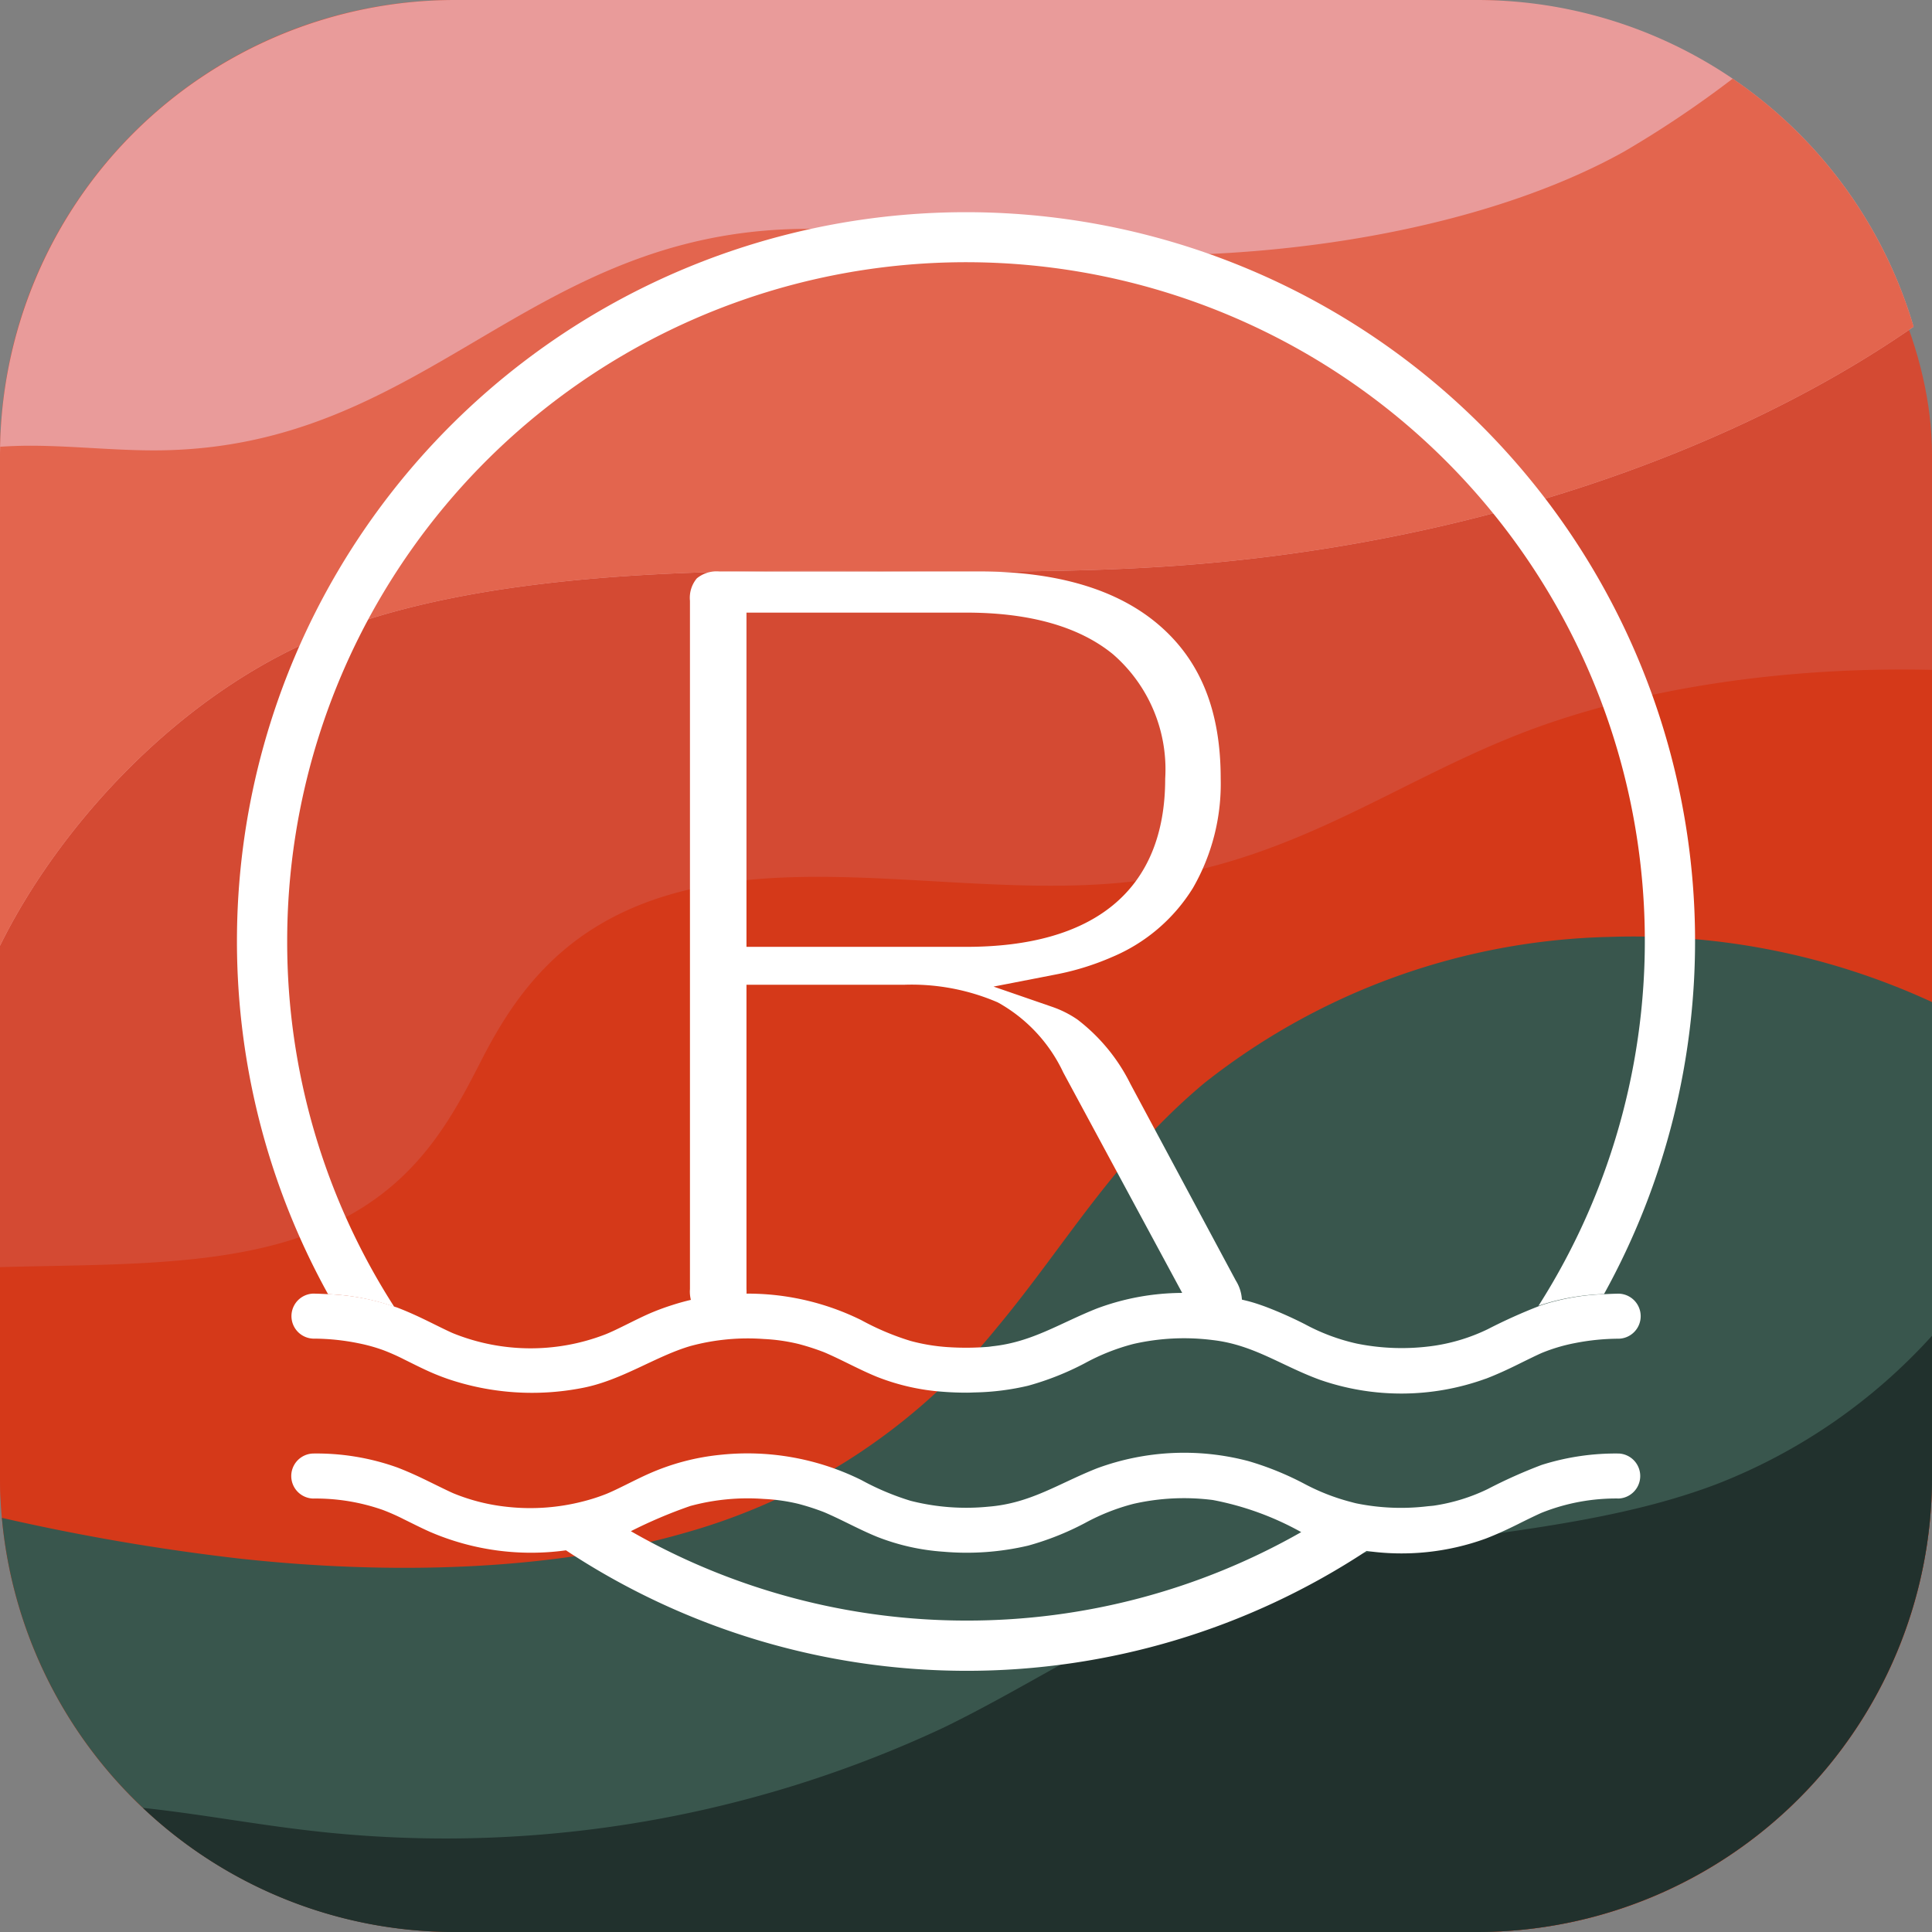 <svg xmlns="http://www.w3.org/2000/svg" width="105.141" height="105.141" viewBox="0 0 105.141 105.141">
  <rect x="0" y="0" width="105.141" height="105.141" fill="#808080" stroke="none"/>
  <g id="Group_48" data-name="Group 48" transform="translate(-79.429 -398)">
    <g id="Group_36" data-name="Group 36" transform="translate(-121.721 307.882)">
      <rect id="Rectangle_25" data-name="Rectangle 25" width="105.141" height="105.141" rx="24.738" transform="translate(201.15 90.118)" fill="#d44a33"/>
      <path id="Path_76" data-name="Path 76" d="M281.554,195.259H225.888a24.767,24.767,0,0,1-24.738-24.738V159.076c5.486-.152,11.108-.017,15.753-1.449,6.316-1.949,8.531-6.061,10.418-9.756s4.672-7.8,11.376-9.355c7.41-1.722,16.168.484,24.091-.427,8.568-.986,13.992-5.252,21-8.005,6.39-2.511,14.521-3.7,22.506-3.511v43.948A24.767,24.767,0,0,1,281.554,195.259Z" fill="#d53919"/>
      <path id="Path_77" data-name="Path 77" d="M201.253,172.72a118.813,118.813,0,0,0,12.774,2.2c8.182.914,17.1.728,24.418-1.389a33.443,33.443,0,0,0,16.983-11.193c3.7-4.445,6.341-9.163,11.258-13.274a36.887,36.887,0,0,1,22.072-7.959,38.75,38.75,0,0,1,17.533,3.546v25.868a24.766,24.766,0,0,1-24.738,24.738H225.889A24.769,24.769,0,0,1,201.253,172.72Z" fill="#39564d"/>
      <path id="Path_78" data-name="Path 78" d="M281.553,195.259H225.889a24.636,24.636,0,0,1-16.96-6.755c2.935.312,5.872.857,8.8,1.205a63.927,63.927,0,0,0,34.771-5.572c5.216-2.539,9.859-5.827,15.51-7.738,8.453-2.858,18.395-2.377,26.656-5.55a30.933,30.933,0,0,0,11.625-8.037v7.709A24.766,24.766,0,0,1,281.553,195.259Z" fill="#21312d"/>
      <path id="Path_79" data-name="Path 79" d="M201.15,114.856a24.767,24.767,0,0,1,24.739-24.738h55.664A24.778,24.778,0,0,1,305.29,107.9c-9.87,6.852-24.362,11.954-40.586,13.039-7.81.522-15.732.132-23.6.285s-16.051.931-22.277,3.443c-8.036,3.242-14.532,10.527-17.676,16.919Z" fill="#e99b9a"/>
      <path id="Path_80" data-name="Path 80" d="M201.15,114.856c0-.143.009-.284.011-.426.51-.033,1.024-.053,1.542-.055,2.517-.006,5.015.31,7.529.244,13.729-.357,19.281-11.008,32.9-11.977,4.642-.331,9.23.583,13.831,1.045,11.656,1.17,24.453-.8,32.56-5.313a57.2,57.2,0,0,0,5.921-3.975,24.834,24.834,0,0,1,9.845,13.5c-9.87,6.852-24.362,11.954-40.586,13.039-7.81.522-15.732.132-23.6.285s-16.051.931-22.277,3.443c-8.036,3.242-14.532,10.527-17.676,16.919Z" fill="#e3654e"/>
    </g>
    <path id="Path_81" data-name="Path 81" d="M216.779,141.368a36.942,36.942,0,1,1,68.094,19.818c.044-.016.085-.034.129-.049a12.457,12.457,0,0,1,3.439-.594,39.676,39.676,0,1,0-69.437.006,12.27,12.27,0,0,1,3.6.686A36.715,36.715,0,0,1,216.779,141.368Z" transform="translate(-121.721 307.882)" fill="#fff"/>
    <path id="Path_82" data-name="Path 82" d="M267.533,161.924a1.9,1.9,0,0,1-1.136-.3,3.083,3.083,0,0,1-.868-1.065l-6.512-12.07a8.476,8.476,0,0,0-3.572-3.822,11.845,11.845,0,0,0-5.115-.957h-8.556v16.561a1.923,1.923,0,0,1-.375,1.285,1.5,1.5,0,0,1-1.163.372,1.483,1.483,0,0,1-1.15-.39,1.81,1.81,0,0,1-.388-1.267V122.815a1.652,1.652,0,0,1,.374-1.222,1.7,1.7,0,0,1,1.223-.376h14.157c4.253,0,7.548.99,9.8,2.942s3.329,4.674,3.329,8.332a11.349,11.349,0,0,1-1.51,5.951,9.48,9.48,0,0,1-4.4,3.758,14.483,14.483,0,0,1-3.12.961l-3.332.648,3.208,1.108a5.67,5.67,0,0,1,1.363.689,10,10,0,0,1,2.883,3.509L268.4,159.8a2.2,2.2,0,0,1,.34,1.18.911.911,0,0,1-.281.682A1.338,1.338,0,0,1,267.533,161.924Zm-25.759-20.278h11.961c3.466,0,6.153-.763,7.986-2.269,1.884-1.548,2.84-3.865,2.84-6.886a8.292,8.292,0,0,0-2.84-6.767c-1.832-1.5-4.519-2.267-7.986-2.267H241.774Z" transform="translate(-121.721 307.882)" fill="#fff"/>
    <g id="Group_37" data-name="Group 37" transform="translate(-121.721 307.882)">
      <path id="Path_83" data-name="Path 83" d="M218.182,162.967a12.377,12.377,0,0,1,2.494.256,9.223,9.223,0,0,1,1.32.367,11.477,11.477,0,0,1,1.161.516c.462.227.92.462,1.391.671.328.146.662.276,1,.393a14.262,14.262,0,0,0,7.249.49c2.159-.4,4.008-1.726,5.921-2.288a11.93,11.93,0,0,1,3.992-.385,10.077,10.077,0,0,1,1.894.27,12.952,12.952,0,0,1,1.4.453c.976.417,1.9.942,2.885,1.342a12.075,12.075,0,0,0,3.61.809c.421.033.846.047,1.273.047.151,0,.3-.009.454-.013a13.713,13.713,0,0,0,2.878-.366,15.382,15.382,0,0,0,3.1-1.232,11.5,11.5,0,0,1,2.629-1.04,12.373,12.373,0,0,1,4.324-.21c2.21.257,3.7,1.378,5.788,2.148a13.469,13.469,0,0,0,9.057-.046l.008,0c.607-.233,1.2-.507,1.778-.794.395-.195,1.068-.526,1.287-.617a9.47,9.47,0,0,1,1.8-.531,12.511,12.511,0,0,1,2.386-.236,1.226,1.226,0,0,0,0-2.45c-.256,0-.513.014-.771.026a12.457,12.457,0,0,0-3.439.594c-.043.015-.085.033-.129.049a29.46,29.46,0,0,0-2.81,1.265,10.084,10.084,0,0,1-2.918.9,12.308,12.308,0,0,1-4.211-.119,10.916,10.916,0,0,1-2.82-1.054,21.893,21.893,0,0,0-2.089-.931c-.322-.12-.647-.231-.98-.319a13.672,13.672,0,0,0-1.742-.327,13.371,13.371,0,0,0-6.5.719c-2.02.8-3.513,1.821-5.672,2.057-.08.008-.155.024-.237.031a14.859,14.859,0,0,1-2.213.017,10.313,10.313,0,0,1-2.028-.337,14.268,14.268,0,0,1-2.672-1.127,13.951,13.951,0,0,0-7.5-1.385c-.084.007-.167.009-.252.018a12.722,12.722,0,0,0-2.539.541,13.093,13.093,0,0,0-1.231.457c-.792.346-1.8.9-2.421,1.143a11.277,11.277,0,0,1-8.244-.049c-.254-.1-.969-.461-1.4-.671-.549-.27-1.106-.524-1.677-.743-.041-.016-.084-.025-.125-.04a12.27,12.27,0,0,0-3.6-.686c-.289-.015-.579-.031-.869-.032A1.226,1.226,0,0,0,218.182,162.967Z" fill="#fff"/>
      <path id="Path_84" data-name="Path 84" d="M289.259,169.22a13.34,13.34,0,0,0-4.21.62,27.3,27.3,0,0,0-2.939,1.315,10.114,10.114,0,0,1-2.918.9c-.115.017-.235.022-.352.035a12.149,12.149,0,0,1-3.859-.154c-.132-.028-.243-.062-.365-.093a11.565,11.565,0,0,1-2.455-.961,16.344,16.344,0,0,0-3.069-1.249,13.7,13.7,0,0,0-8.241.391c-2.1.831-3.616,1.906-5.909,2.088a12.255,12.255,0,0,1-4.241-.32,14.269,14.269,0,0,1-2.672-1.127,13.968,13.968,0,0,0-7.749-1.367,12.658,12.658,0,0,0-3.77,1c-.792.346-1.8.9-2.421,1.143a10.272,10.272,0,0,1-1.2.383,11.5,11.5,0,0,1-4.16.295,10.619,10.619,0,0,1-2.885-.726c-.254-.106-.969-.462-1.4-.672-.549-.27-1.106-.524-1.677-.743a13.023,13.023,0,0,0-4.59-.758,1.226,1.226,0,0,0,0,2.45,11.033,11.033,0,0,1,3.814.623,11.739,11.739,0,0,1,1.161.517c.462.226.92.461,1.391.67a13.885,13.885,0,0,0,7.408,1.008,39.553,39.553,0,0,0,43.571.033,13.418,13.418,0,0,0,6.476-.669c.609-.234,1.2-.509,1.786-.8.395-.2,1.068-.526,1.287-.617a10.91,10.91,0,0,1,4.183-.767A1.226,1.226,0,0,0,289.259,169.22Zm-35.491,9.091a36.7,36.7,0,0,1-18.286-4.864,26.017,26.017,0,0,1,3.235-1.372,11.93,11.93,0,0,1,3.992-.384,9.995,9.995,0,0,1,1.894.269,12.93,12.93,0,0,1,1.4.454c.976.416,1.9.941,2.885,1.341a12.075,12.075,0,0,0,3.61.809,14.612,14.612,0,0,0,4.605-.332A15.323,15.323,0,0,0,260.2,173a11.5,11.5,0,0,1,2.629-1.04,12.373,12.373,0,0,1,4.324-.21,16,16,0,0,1,4.81,1.747A36.71,36.71,0,0,1,253.768,178.311Z" fill="#fff"/>
    </g>
  </g>
</svg>
